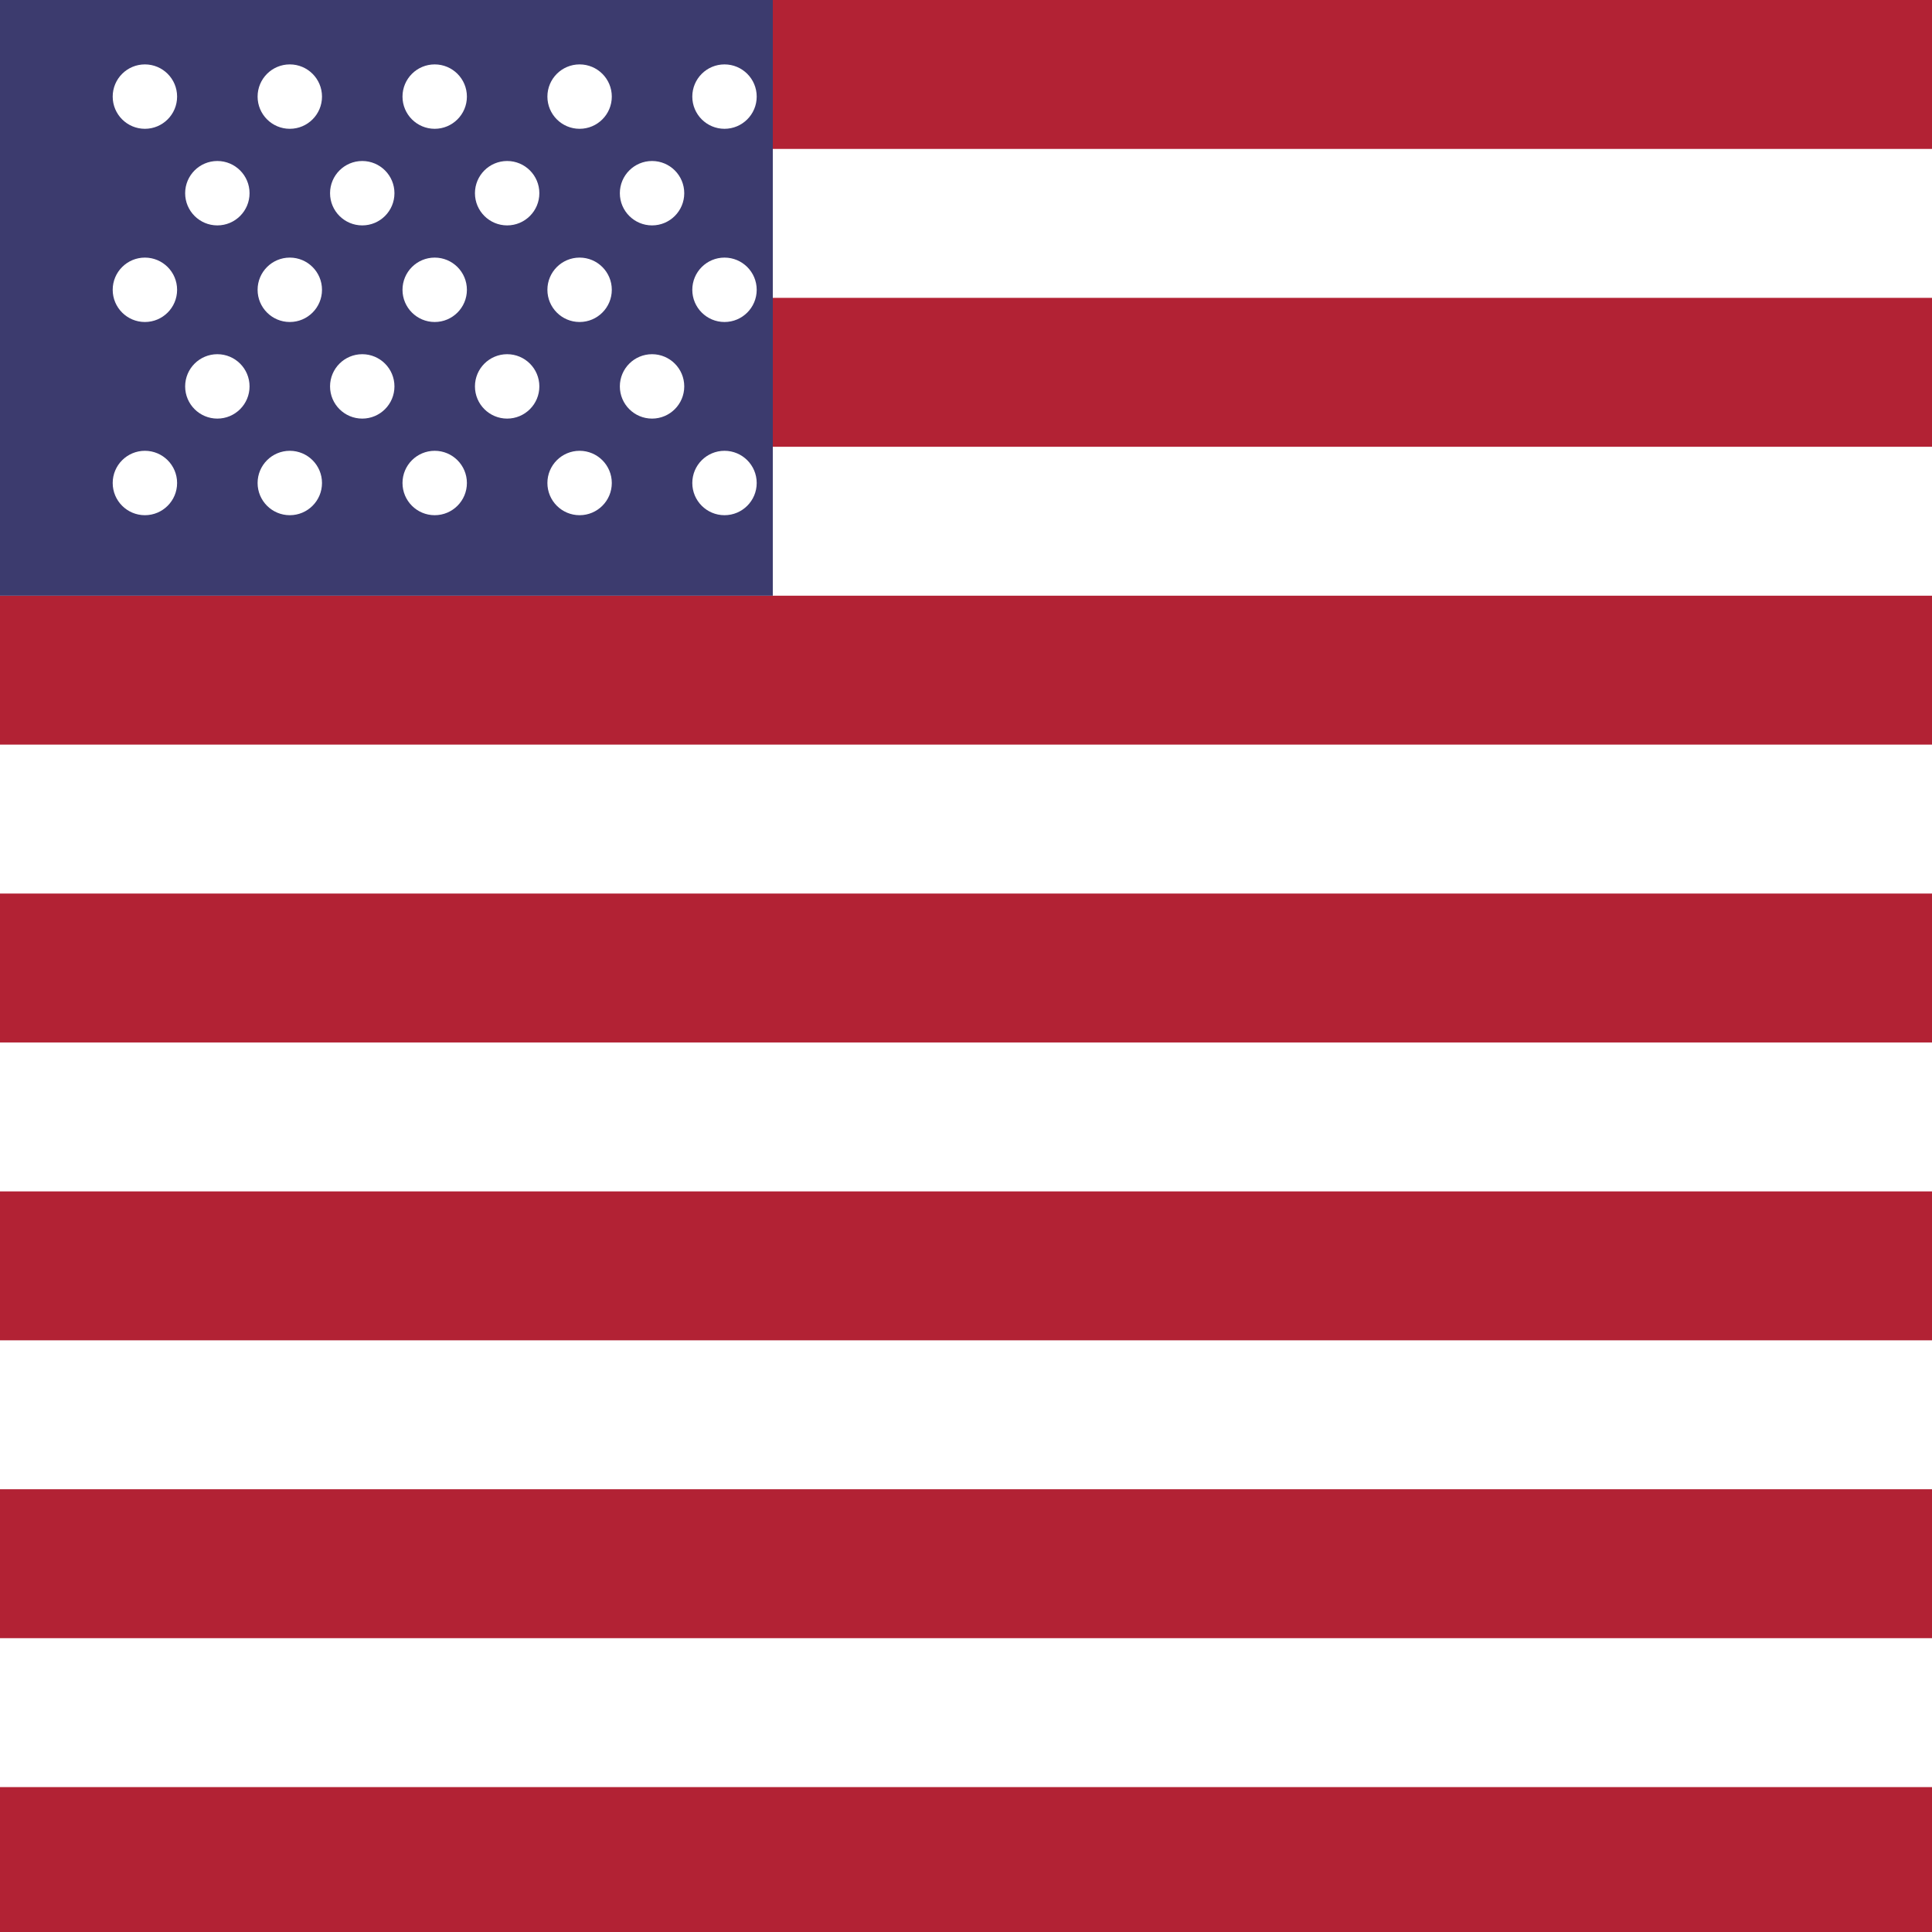 <svg width="24" height="24" viewBox="0 0 24 24" fill="none" xmlns="http://www.w3.org/2000/svg">
  <!-- US Flag -->
  <rect width="24" height="24" fill="#B22234"/>
  
  <!-- White stripes -->
  <rect width="24" height="1.85" y="1.85" fill="#FFFFFF"/>
  <rect width="24" height="1.85" y="5.55" fill="#FFFFFF"/>
  <rect width="24" height="1.85" y="9.25" fill="#FFFFFF"/>
  <rect width="24" height="1.85" y="12.95" fill="#FFFFFF"/>
  <rect width="24" height="1.85" y="16.65" fill="#FFFFFF"/>
  <rect width="24" height="1.85" y="20.35" fill="#FFFFFF"/>
  
  <!-- Blue canton -->
  <rect width="9.6" height="7.4" fill="#3C3B6E"/>
  
  <!-- Stars (simplified as small circles) -->
  <circle cx="1.8" cy="1.2" r="0.4" fill="#FFFFFF"/>
  <circle cx="3.6" cy="1.2" r="0.4" fill="#FFFFFF"/>
  <circle cx="5.4" cy="1.2" r="0.4" fill="#FFFFFF"/>
  <circle cx="7.2" cy="1.2" r="0.4" fill="#FFFFFF"/>
  <circle cx="9" cy="1.2" r="0.4" fill="#FFFFFF"/>
  
  <circle cx="2.7" cy="2.4" r="0.4" fill="#FFFFFF"/>
  <circle cx="4.5" cy="2.4" r="0.4" fill="#FFFFFF"/>
  <circle cx="6.3" cy="2.4" r="0.4" fill="#FFFFFF"/>
  <circle cx="8.1" cy="2.4" r="0.4" fill="#FFFFFF"/>
  
  <circle cx="1.8" cy="3.6" r="0.4" fill="#FFFFFF"/>
  <circle cx="3.6" cy="3.6" r="0.4" fill="#FFFFFF"/>
  <circle cx="5.4" cy="3.6" r="0.4" fill="#FFFFFF"/>
  <circle cx="7.2" cy="3.6" r="0.4" fill="#FFFFFF"/>
  <circle cx="9" cy="3.6" r="0.4" fill="#FFFFFF"/>
  
  <circle cx="2.7" cy="4.8" r="0.4" fill="#FFFFFF"/>
  <circle cx="4.5" cy="4.8" r="0.4" fill="#FFFFFF"/>
  <circle cx="6.3" cy="4.8" r="0.4" fill="#FFFFFF"/>
  <circle cx="8.1" cy="4.8" r="0.4" fill="#FFFFFF"/>
  
  <circle cx="1.8" cy="6" r="0.4" fill="#FFFFFF"/>
  <circle cx="3.6" cy="6" r="0.4" fill="#FFFFFF"/>
  <circle cx="5.4" cy="6" r="0.4" fill="#FFFFFF"/>
  <circle cx="7.2" cy="6" r="0.4" fill="#FFFFFF"/>
  <circle cx="9" cy="6" r="0.4" fill="#FFFFFF"/>
</svg>
